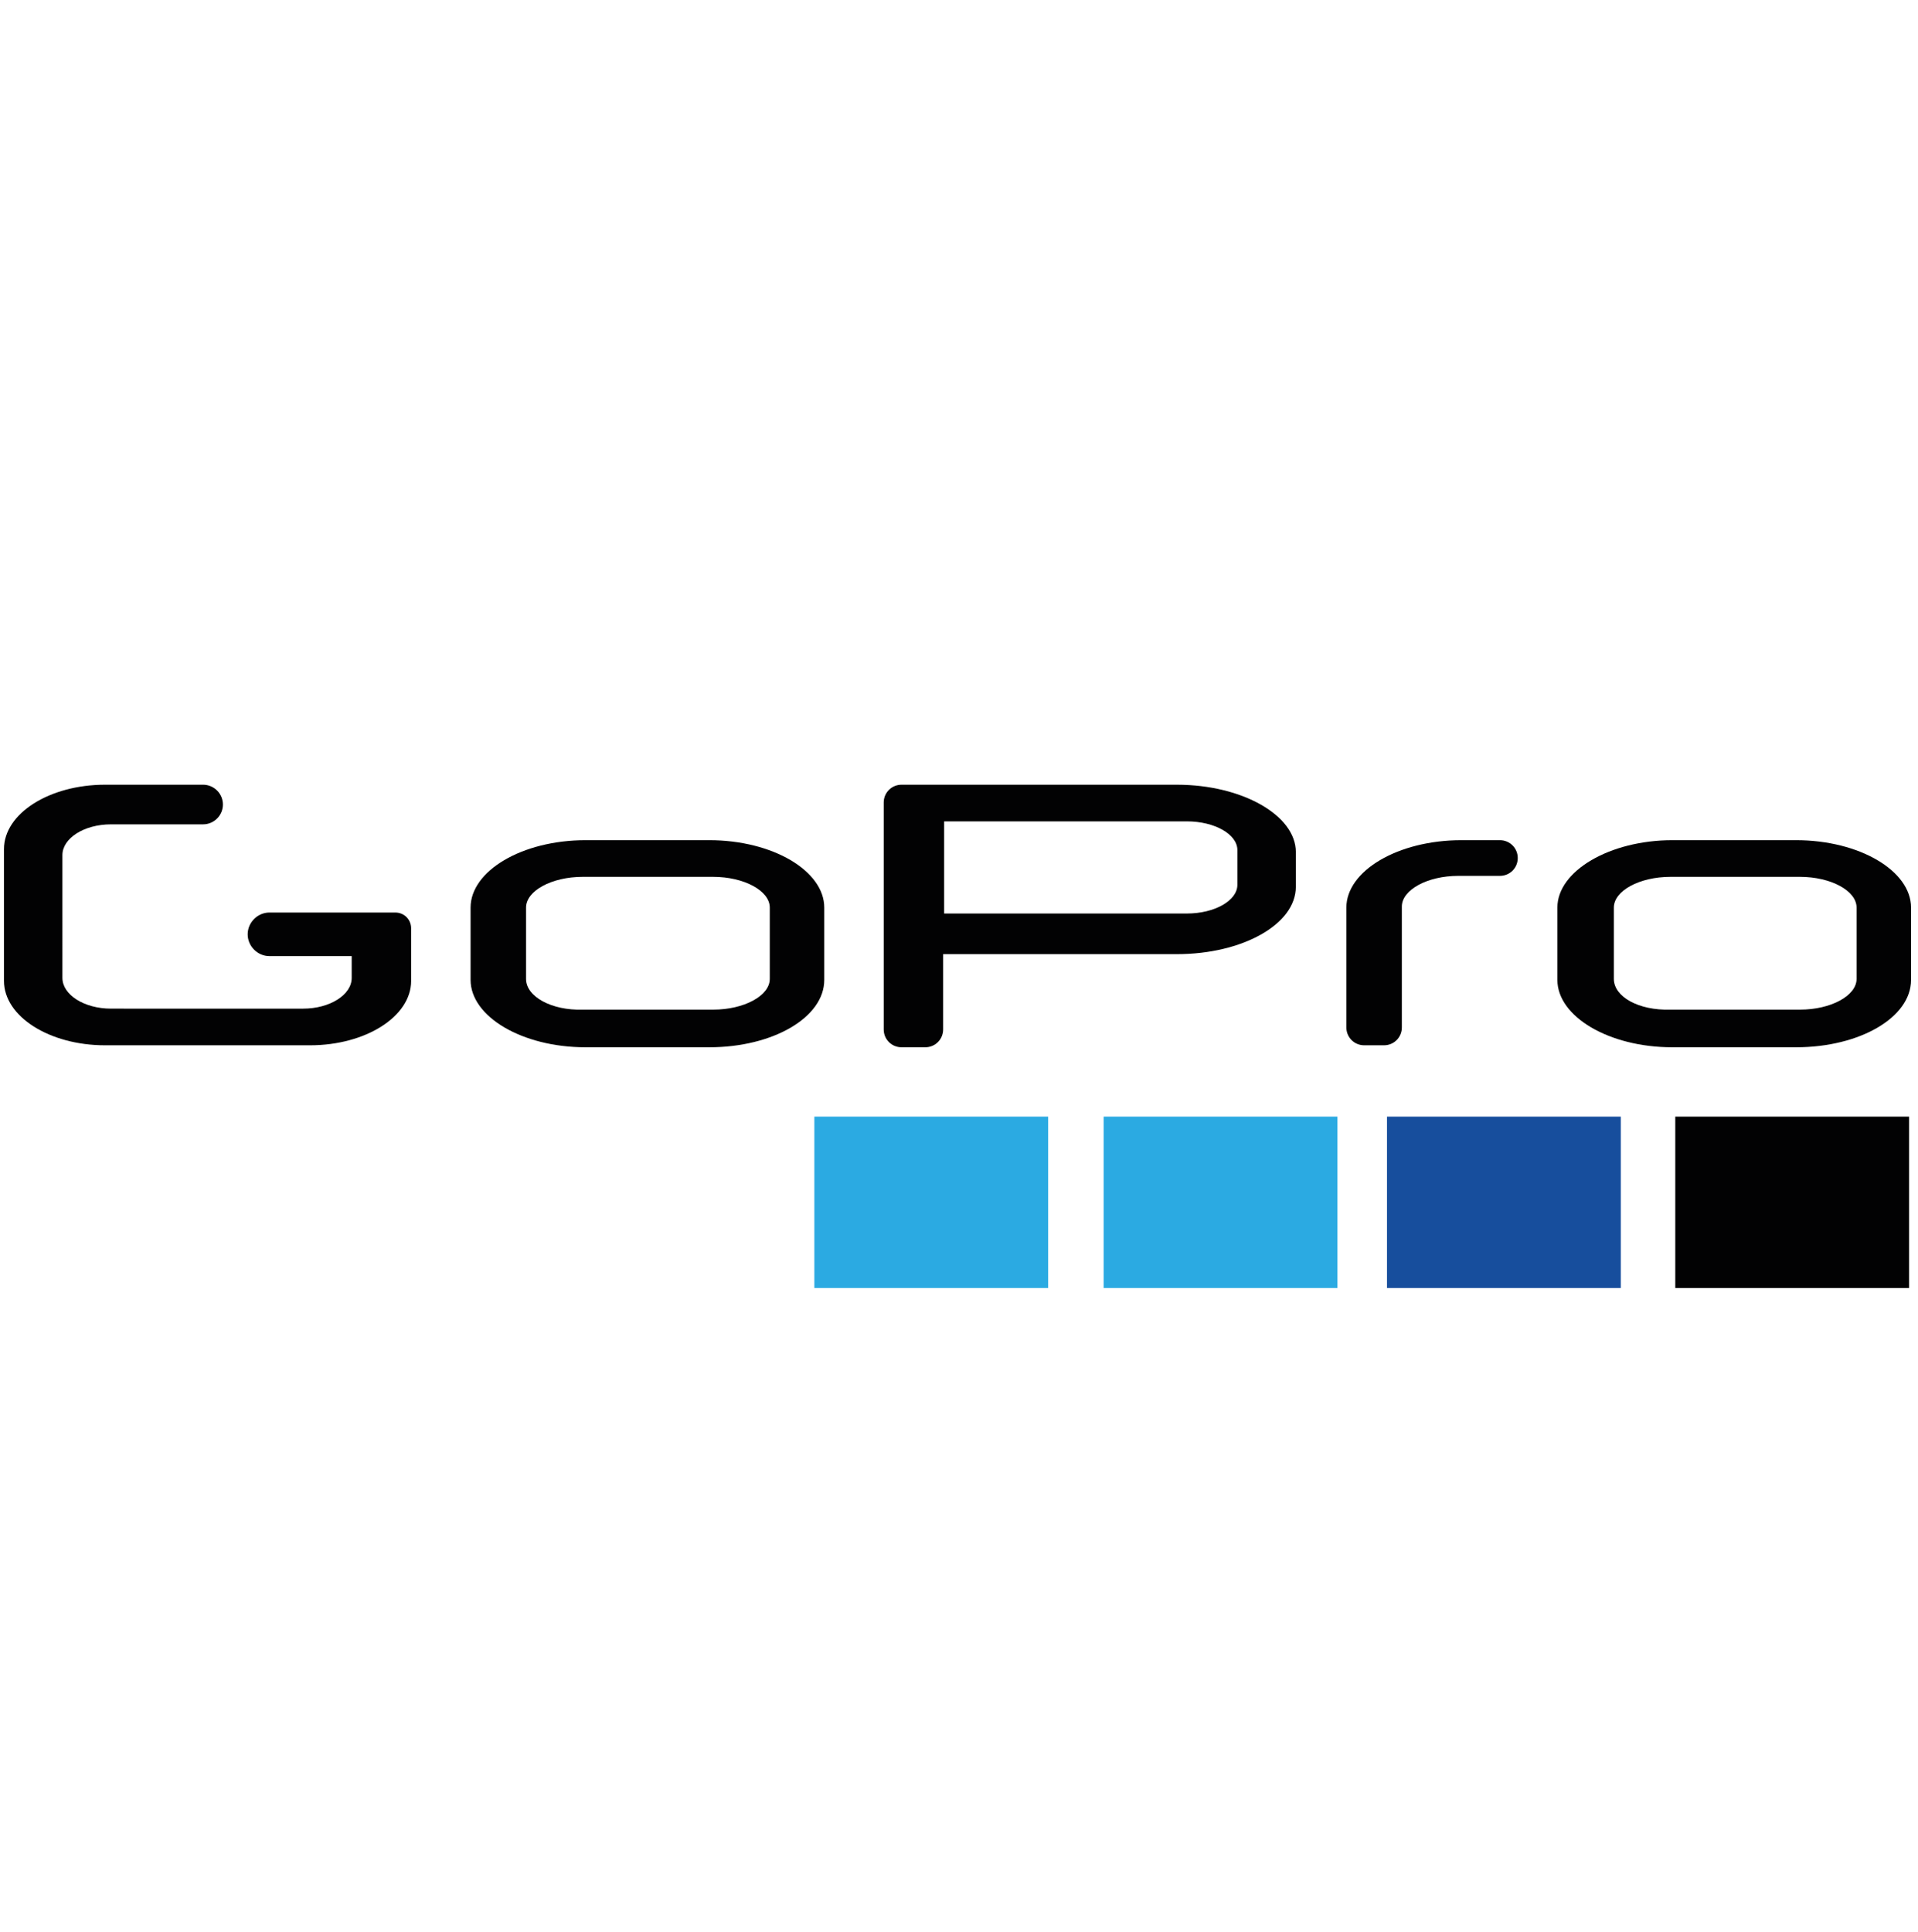 <?xml version="1.0" encoding="utf-8"?>
<!-- Generator: Adobe Illustrator 24.0.1, SVG Export Plug-In . SVG Version: 6.00 Build 0)  -->
<svg version="1.2" baseProfile="tiny" id="Ebene_1" xmlns="http://www.w3.org/2000/svg" xmlns:xlink="http://www.w3.org/1999/xlink"
	 x="0px" y="0px" viewBox="0 0 193.6 195" xml:space="preserve">
<g>
	<path fill-rule="evenodd" fill="#020203" d="M41.5,99v-2.5v-2.8c0-0.9-0.7-1.6-1.6-1.6H27.2c-1.2,0-2.2,1-2.2,2.2
		c0,1.2,1,2.2,2.2,2.2h8.3v2.2c0,1.7-2.2,3.1-4.9,3.1H11.2c-2.7,0-4.9-1.4-4.9-3.1V86.3c0-1.7,2.2-3.1,4.9-3.1l9.3,0
		c1.1,0,2-0.9,2-2c0-1.1-0.9-2-2-2h-9.9c-5.6,0-10.2,2.9-10.2,6.5V99c0,3.6,4.6,6.5,10.2,6.5h20.7C36.9,105.5,41.5,102.6,41.5,99z"
		/>
	<path fill-rule="evenodd" fill="#020203" d="M47.5,91.6v7.3c0,3.7,5.2,6.8,11.6,6.8h12.5c6.4,0,11.6-3,11.6-6.8v-7.3
		c0-3.7-5.2-6.8-11.6-6.8H59.1C52.7,84.8,47.5,87.9,47.5,91.6L47.5,91.6z M53.1,98.8v-7.2c0-1.7,2.6-3.1,5.7-3.1H72
		c3.1,0,5.7,1.4,5.7,3.1v7.2c0,1.7-2.6,3.1-5.7,3.1H58.8C55.7,102,53.1,100.6,53.1,98.8z"/>
	<path fill-rule="evenodd" fill="#020203" d="M89.2,83.3v20.6c0,1,0.8,1.8,1.8,1.8h2.4c1,0,1.8-0.8,1.8-1.8v-7.6h5.3h7.9h10.4
		c6.6,0,12-3,12-6.8V86c0-3.7-5.4-6.8-12-6.8h-18.3H91c-1,0-1.8,0.8-1.8,1.8V83.3L89.2,83.3z M95.3,92.2v-9.3h13.2h11.3
		c2.8,0,5.1,1.3,5.1,2.9v3.5c0,1.6-2.3,2.9-5.1,2.9h-11.3H95.3z"/>
	<path fill-rule="evenodd" fill="#020203" d="M135.9,91.6v5v2.2v4.9c0,1,0.8,1.8,1.8,1.8h2c1,0,1.8-0.8,1.8-1.8v-5v-2.2v-5
		c0-1.7,2.6-3.1,5.7-3.1l4.2,0c1,0,1.8-0.8,1.8-1.8s-0.8-1.8-1.8-1.8h-3.9C141.1,84.8,135.9,87.9,135.9,91.6z"/>
	<path fill-rule="evenodd" fill="#020203" d="M157.2,91.6v7.3c0,3.7,5.2,6.8,11.6,6.8h12.5c6.4,0,11.6-3,11.6-6.8v-7.3
		c0-3.7-5.2-6.8-11.6-6.8h-12.5C162.5,84.8,157.2,87.9,157.2,91.6L157.2,91.6z M162.9,98.8v-7.2c0-1.7,2.6-3.1,5.7-3.1h13.1
		c3.1,0,5.7,1.4,5.7,3.1v7.2c0,1.7-2.6,3.1-5.7,3.1h-13.1C165.4,102,162.9,100.6,162.9,98.8z"/>
	<rect x="82.2" y="112.7" fill-rule="evenodd" fill="#2BAAE2" width="23.6" height="17.3"/>
	<rect x="111.4" y="112.7" fill-rule="evenodd" fill="#2BAAE2" width="23.6" height="17.3"/>
	<rect x="140" y="112.7" fill-rule="evenodd" fill="#174E9D" width="23.6" height="17.3"/>
	<rect x="169.1" y="112.7" fill-rule="evenodd" fill="#020203" width="23.6" height="17.3"/>
</g>
</svg>
